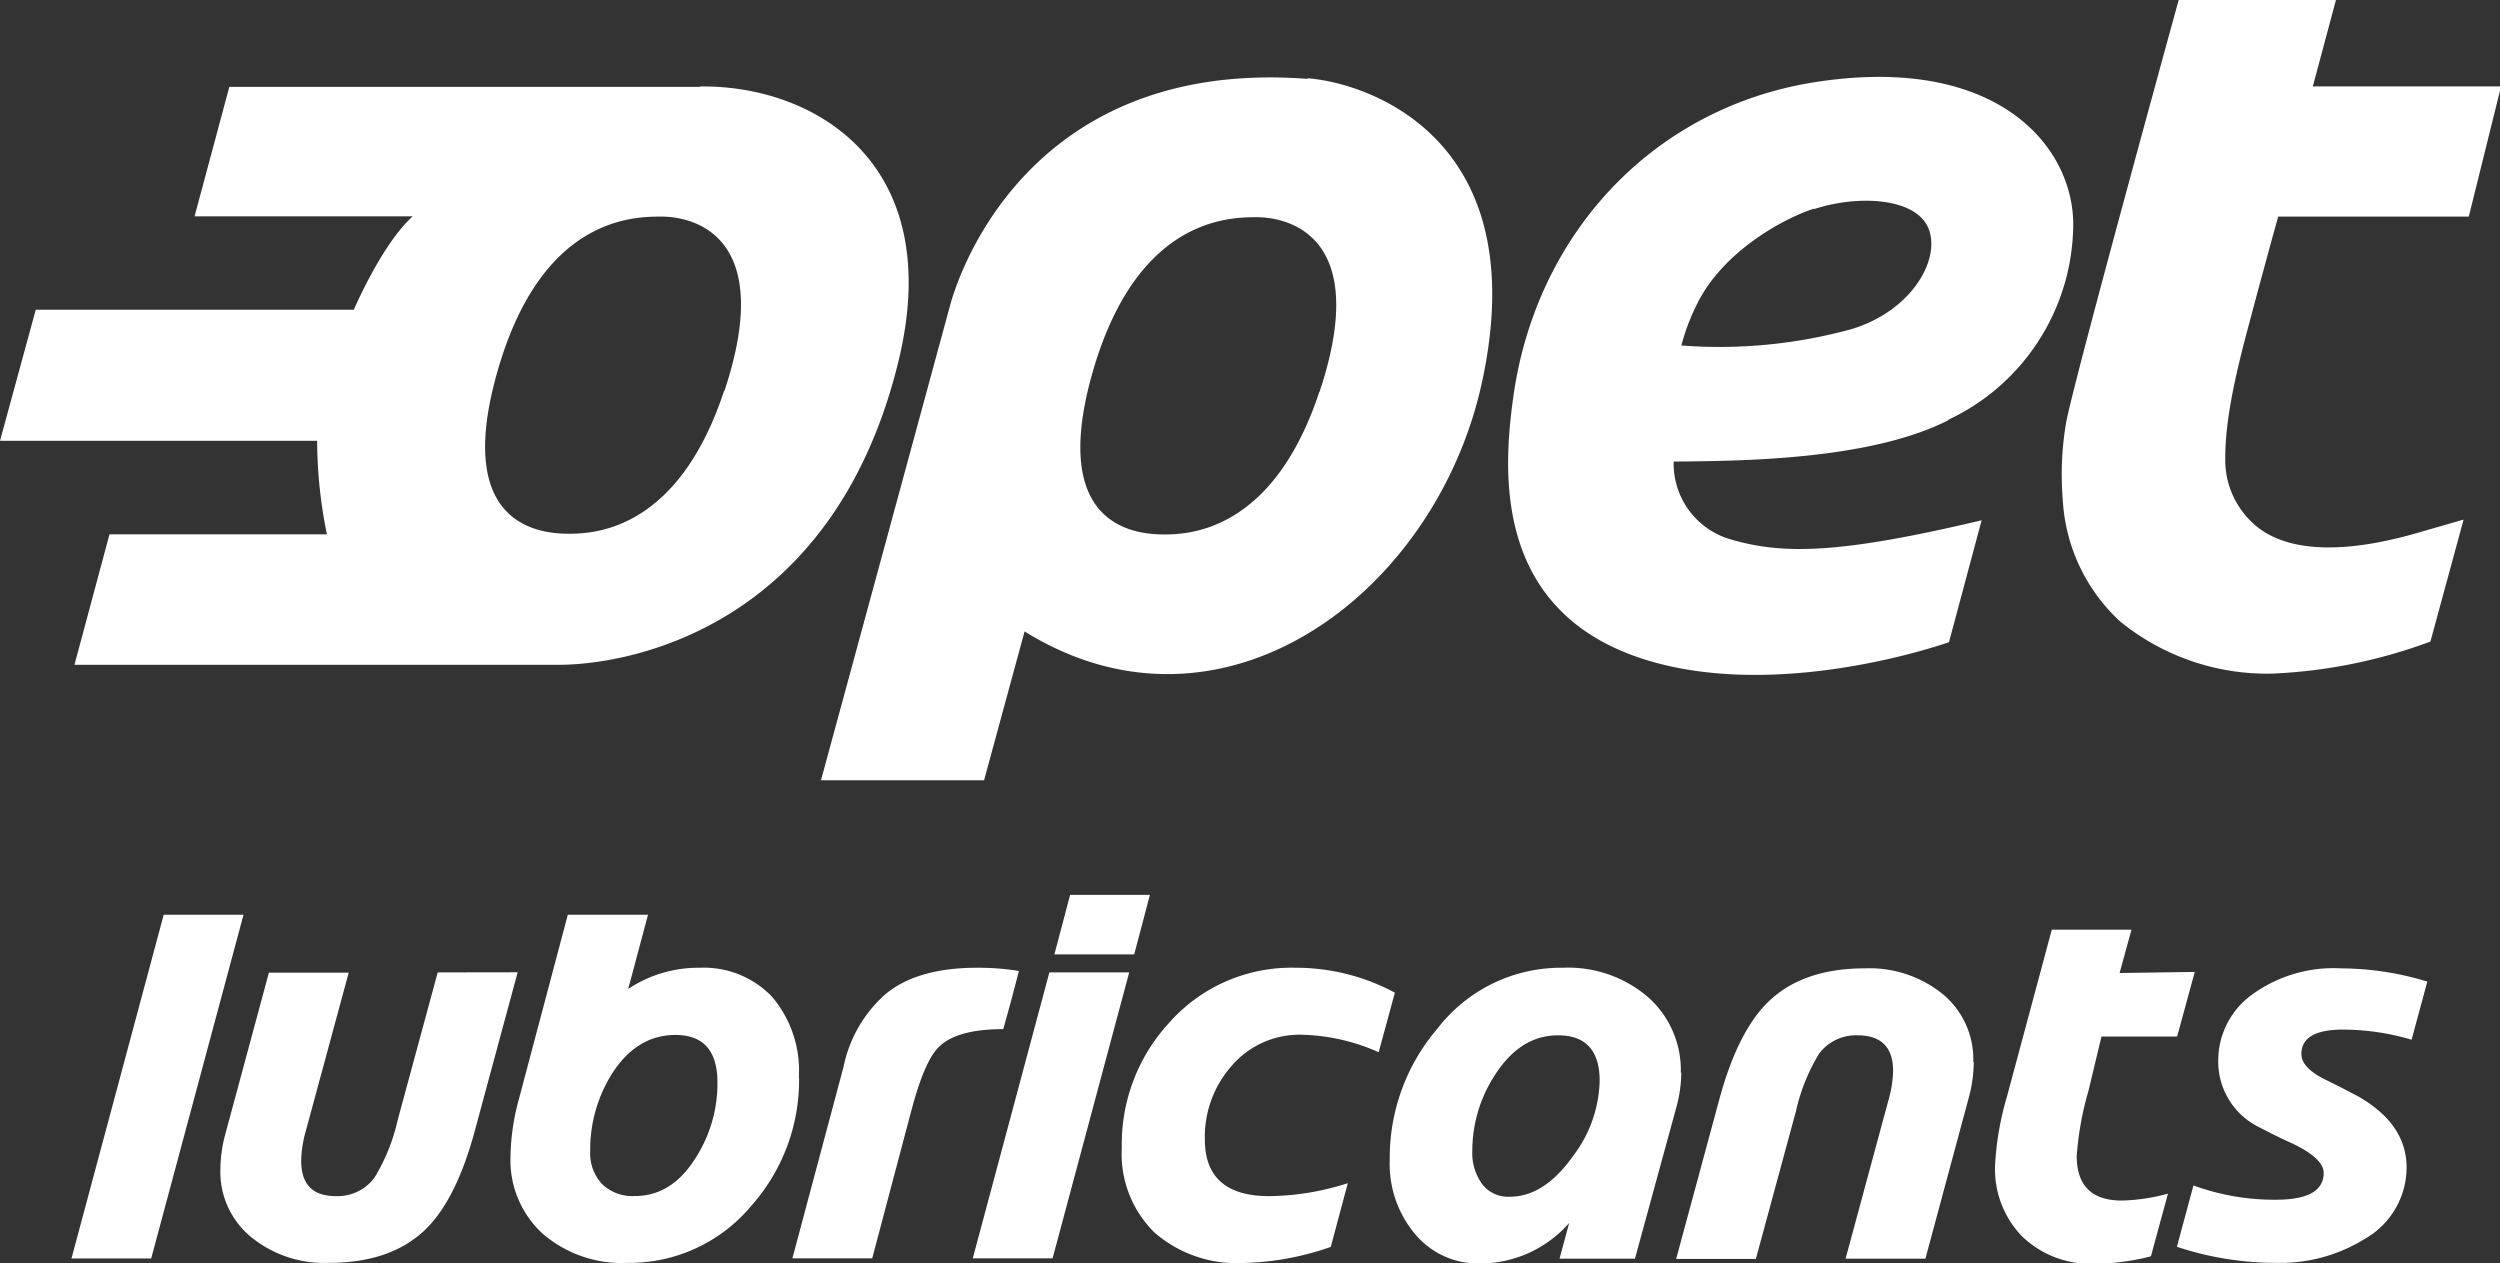 <svg xmlns="http://www.w3.org/2000/svg" viewBox="0 0 209.84 106.01"><rect x="0" y="0" width="209.84" height="106.01" fill="#333333" stroke="none"/><defs><style>.cls-1{fill:#fff;}</style></defs><title>opet_logo</title><g id="Layer_2" data-name="Layer 2"><g id="Layer_4_copy" data-name="Layer 4 copy"><path class="cls-1" d="M20.44,76.78l-7.75,28.85H6l7.74-28.85Zm16.3,4.84L33.37,94.05a15.89,15.89,0,0,1-1.94,4.8,3.86,3.86,0,0,1-3.21,1.55c-2,0-2.94-1-2.94-3a9.91,9.91,0,0,1,.38-2.44l3.61-13.32h-6.7L18.93,95.13a11.46,11.46,0,0,0-.43,3,7.07,7.07,0,0,0,2.56,5.69A9.72,9.72,0,0,0,27.6,106q5.34,0,8.25-2.94,2.48-2.52,4-8.13l3.6-13.32Zm30.31,8.83a9.56,9.56,0,0,0-2.26-6.8,7.92,7.92,0,0,0-6.06-2.42,10.59,10.59,0,0,0-6,1.78l1.66-6.23H47.66L43.55,92.27a19.06,19.06,0,0,0-.7,4.8,8.35,8.35,0,0,0,2.7,6.48A10.16,10.16,0,0,0,52.69,106a13.31,13.31,0,0,0,10.38-4.8,15.86,15.86,0,0,0,4-10.76m-6.85.42a11.55,11.55,0,0,1-1.82,6.31q-2,3.22-5.11,3.22a3.66,3.66,0,0,1-2.75-1,3.78,3.78,0,0,1-1-2.77,12,12,0,0,1,1.78-6.42q2.09-3.33,5.38-3.33,3.52,0,3.52,4M85.52,81.5A20.9,20.9,0,0,0,82,81.23q-5,0-7.67,2.21a11.06,11.06,0,0,0-3.52,6.08l-4.3,16.1h6.7L76.5,93.2q1.08-4.07,2.25-5.27,1.5-1.55,5.46-1.55c.46-1.63.9-3.25,1.31-4.88m2.56.12-6.43,24h6.7l6.43-24Zm1.74-6.51-1.32,5h6.7l1.32-5Zm27.26,8.21a17.53,17.53,0,0,0-8.29-2.09,13.71,13.71,0,0,0-10.72,4.69,15,15,0,0,0-3.91,10.41,9.24,9.24,0,0,0,2.75,7.13,10.49,10.49,0,0,0,7.43,2.55,23.63,23.63,0,0,0,7.36-1.35l1.43-5.35a22.22,22.22,0,0,1-6.58,1.09c-3.62,0-5.42-1.59-5.42-4.76a9,9,0,0,1,2.2-6.12,7.52,7.52,0,0,1,5.93-2.67,16.73,16.73,0,0,1,6.46,1.47l1.36-5m24,6.74a8.19,8.19,0,0,0-2.73-6.35,10.3,10.3,0,0,0-7.19-2.48,13.09,13.09,0,0,0-10.51,5.11,16.66,16.66,0,0,0-4,11,9.13,9.13,0,0,0,2.15,6.27,6.87,6.87,0,0,0,5.4,2.44,9.94,9.94,0,0,0,7.51-3.4l-.81,3h6.33L140.69,93a11.29,11.29,0,0,0,.43-3m-6.85.66A10.81,10.81,0,0,1,132.06,97q-2.43,3.45-5.34,3.45a2.74,2.74,0,0,1-2.32-1.07,4.44,4.44,0,0,1-.82-2.8,11.64,11.64,0,0,1,1.9-6.35q2.13-3.33,5.3-3.33,3.5,0,3.49,3.87m31.36-1.63a7.11,7.11,0,0,0-2.55-5.69,9.77,9.77,0,0,0-6.55-2.17q-5.34,0-8.24,2.94-2.49,2.52-4,8.14l-3.6,13.31h6.69l3.37-12.42a15.86,15.86,0,0,1,1.94-4.81,3.85,3.85,0,0,1,3.21-1.54c2,0,3,1,3,3a9.59,9.59,0,0,1-.39,2.44l-3.6,13.31h6.7l3.64-13.51a11.79,11.79,0,0,0,.42-3m12.24-7.47,1-3.64h-6.69l-3.76,14a24.81,24.81,0,0,0-1,5.76,8.09,8.09,0,0,0,2.28,6,8.27,8.27,0,0,0,6.12,2.28,19,19,0,0,0,4.68-.62l1.43-5.26a16.07,16.07,0,0,1-3.87.58q-3.79,0-3.79-3.76a26.77,26.77,0,0,1,1-5.5L176.39,87h6.35l1.48-5.42Zm25.86.73a25.11,25.11,0,0,0-7.28-1.12,11.62,11.62,0,0,0-7.67,2.36A6.82,6.82,0,0,0,186.19,89a6.13,6.13,0,0,0,3.14,5.46c1.34.7,2.33,1.19,3,1.48,1.8.85,2.71,1.69,2.71,2.51q0,2.25-4,2.25a19.63,19.63,0,0,1-6.93-1.2l-1.39,5.15a26.48,26.48,0,0,0,8.4,1.35,13.41,13.41,0,0,0,7.35-2A6.91,6.91,0,0,0,202,98q0-3.67-4.11-6c-1.24-.65-2.13-1.1-2.67-1.36-1.37-.67-2.05-1.39-2.05-2.17,0-1.36,1.16-2.05,3.48-2.05a20.41,20.41,0,0,1,5.77.85l1.32-4.88M152.27,17.51c-2.9.94-7.78,3.81-9.82,8A16.9,16.9,0,0,0,141.13,29a41.88,41.88,0,0,0,14.26-1.37c5.24-1.57,7.68-6.16,6.37-8.69-1.2-2.31-5.78-2.6-9.49-1.39m11.27,17.72c-6.43,3.26-16.74,3.43-23.06,3.47a6.62,6.62,0,0,0,4.74,6.52c4.41,1.31,9.19,1.24,21.11-1.59l-2.74,10.23s-12.49,4.48-23.51,2c-15.28-3.46-13.89-16.79-13-23C129.15,19.3,139,9,152.31,6.9c15.61-2.45,22,5.69,21.7,12.4a18.22,18.22,0,0,1-10.47,15.93M60.8,32.83C65,20.21,58.68,18.22,55.58,18.18c-2.35,0-10.25-.05-13.93,13.37-3.49,12.7,3.78,13.25,6.13,13.25s9.2-.48,13-12m-2-25.54c9.38-.13,20.74,6.26,16.62,23.12C70,52.4,53.3,55.72,47.11,55.8H6.25L9.19,44.85H27.44A39.56,39.56,0,0,1,26.62,37L0,37,3,26H29.7s2.34-5.5,4.94-7.84H16.33L19.25,7.29H58.76m52,25.59c4.2-12.61-2.11-14.6-5.21-14.65-2.35,0-10.25,0-13.94,13.37-3.49,12.71,3.79,13.26,6.14,13.26s9.2-.49,13-12m-1-26.29c5,.37,19.15,5,14.62,25.61C120.48,49.87,102.58,63.29,86,53L82.6,65.49H68.91S79.65,26,79.75,25.62c.35-1.29,5.78-20.83,30-19m97,37-3.88,1.12c-8.94,2.57-12.32.4-13.56-.64a7.21,7.21,0,0,1-2.53-5.66c0-2.66.55-5.91,2-11.26,1.29-4.86,2.44-9,2.44-9h16l2.71-10.93H194.13L196.07,0h-13.2s-9,32.69-9.46,35.54a25.77,25.77,0,0,0-.27,6.38,15,15,0,0,0,4.8,10.23,19.54,19.54,0,0,0,12.8,4.39A43.26,43.26,0,0,0,204,53.85l2.78-10.22"/></g></g></svg>